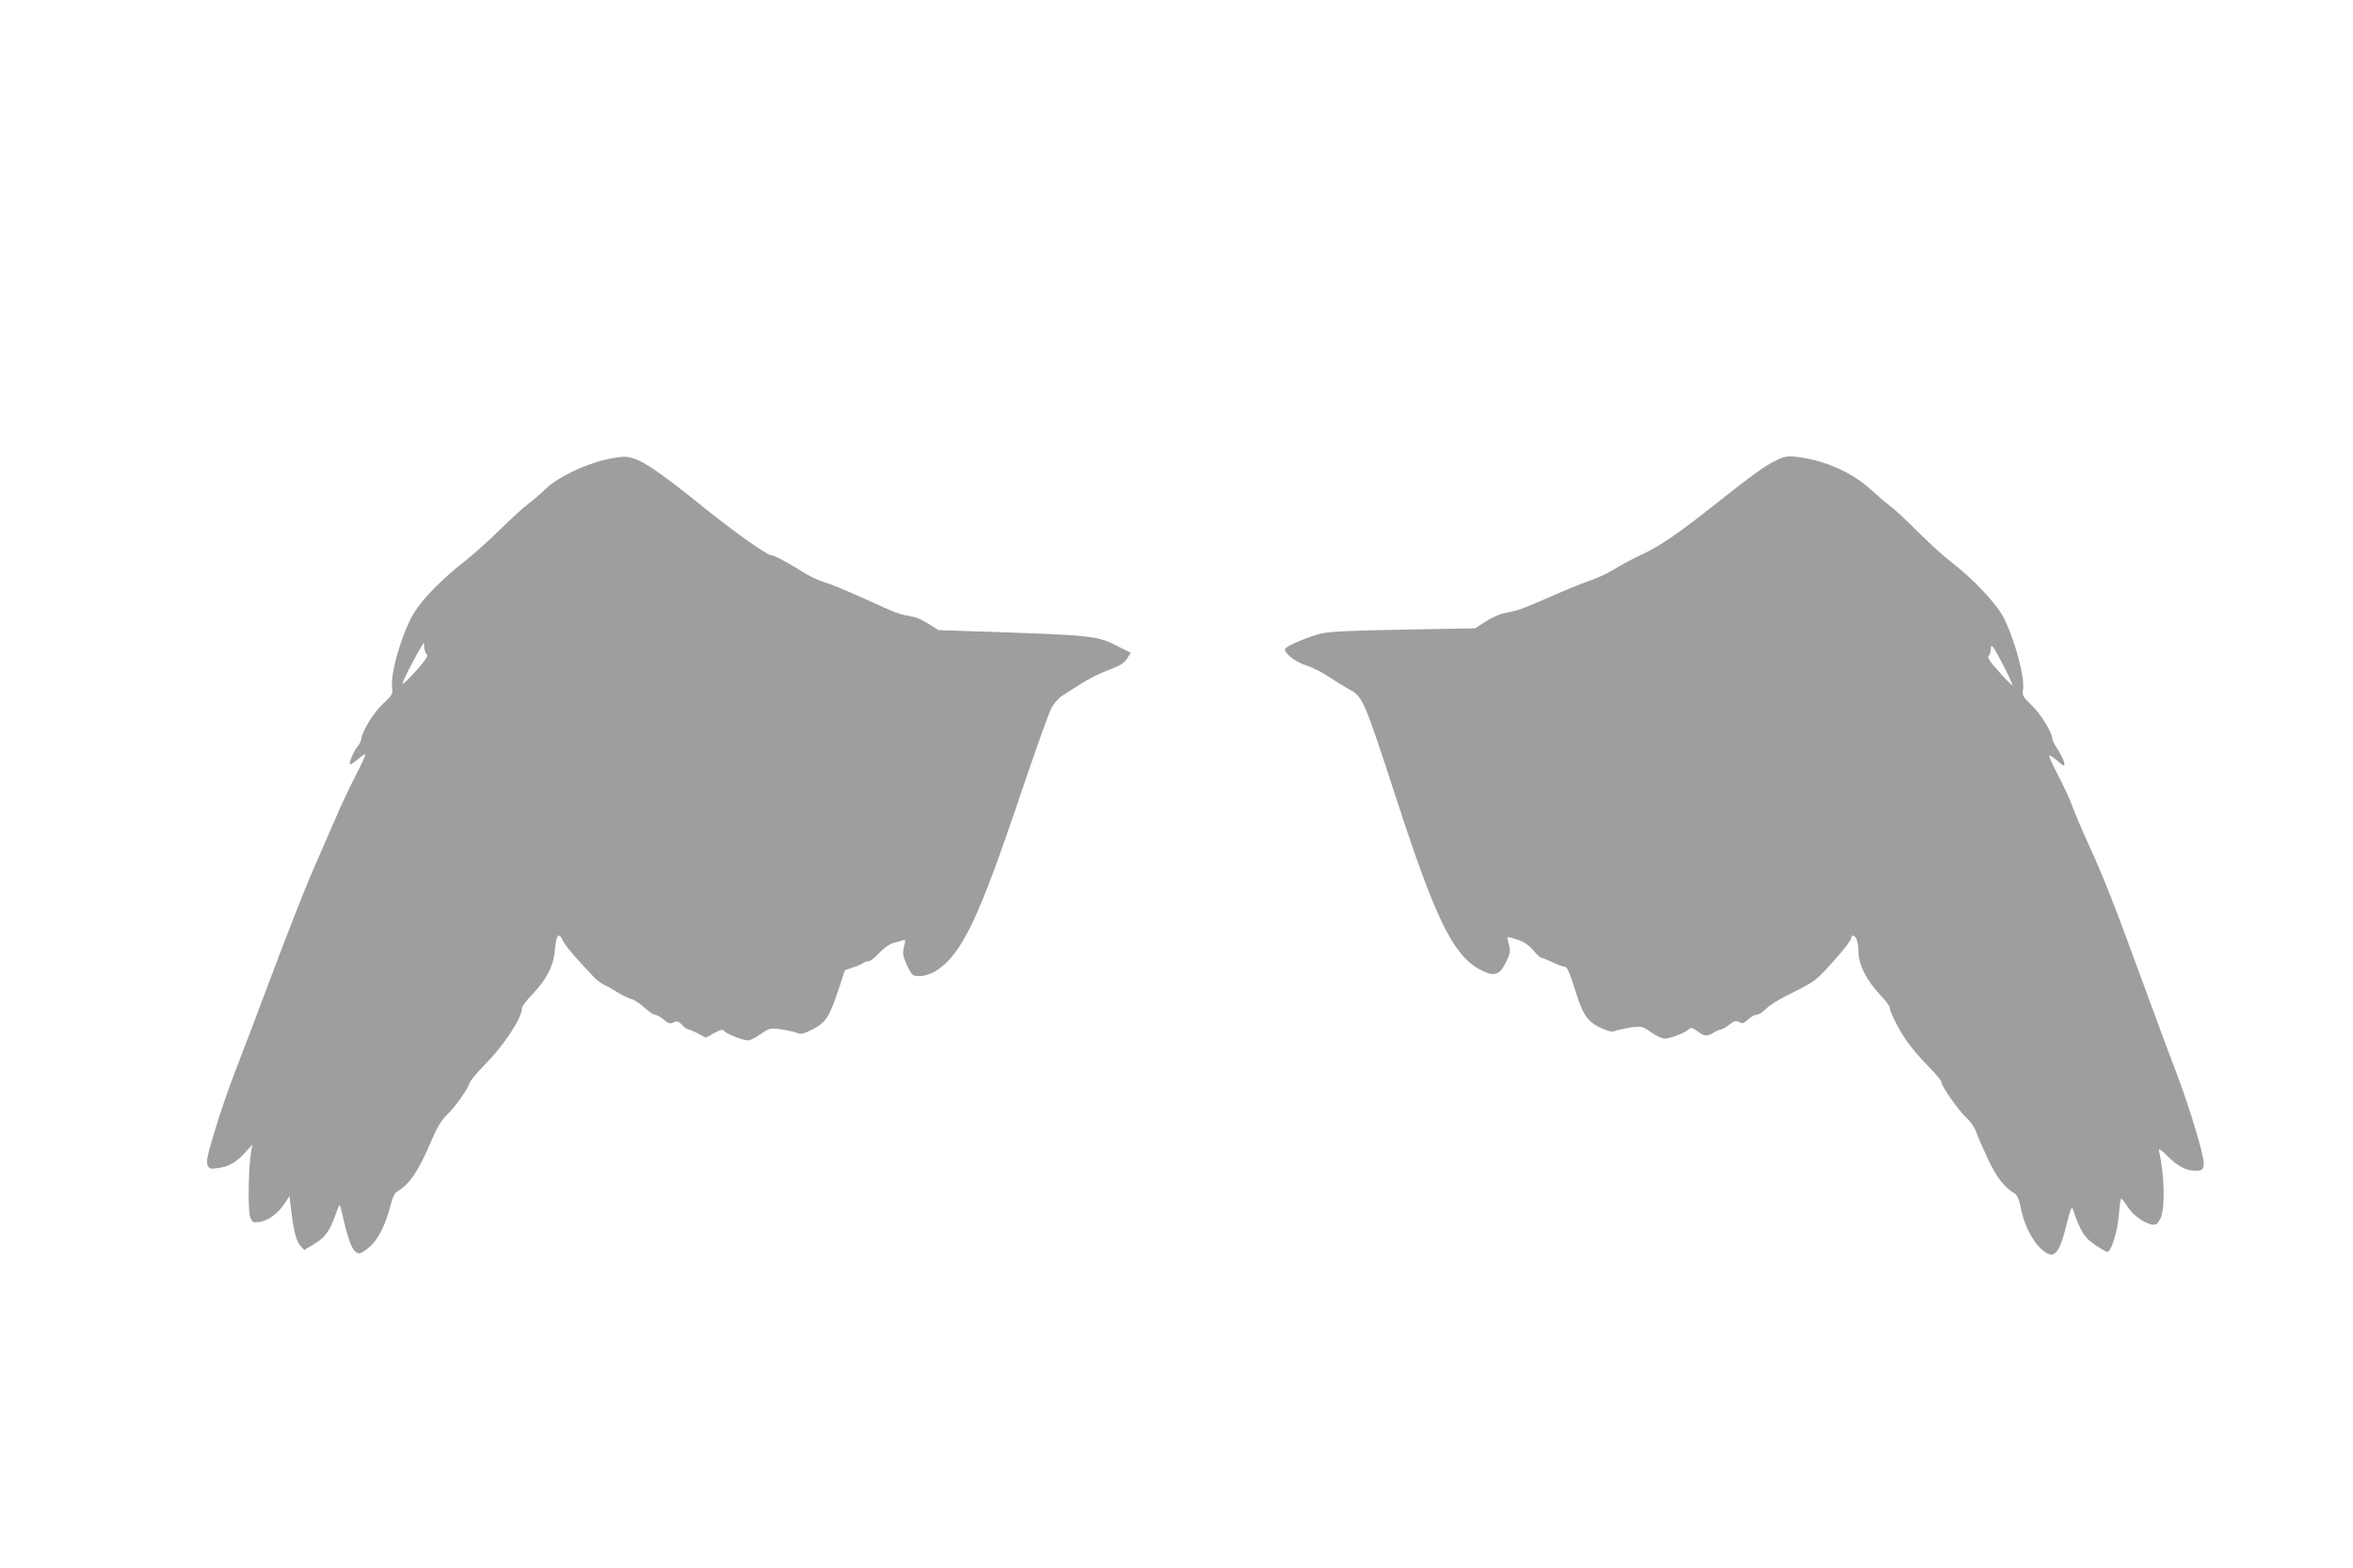 <?xml version="1.0" standalone="no"?>
<!DOCTYPE svg PUBLIC "-//W3C//DTD SVG 20010904//EN"
 "http://www.w3.org/TR/2001/REC-SVG-20010904/DTD/svg10.dtd">
<svg version="1.0" xmlns="http://www.w3.org/2000/svg"
 width="1280pt" height="853pt" viewBox="0 0 1280 853"
 preserveAspectRatio="xMidYMid meet">
<g transform="translate(0,853) scale(0.1,-0.1)"
fill="#9e9e9e" stroke="none">
<path d="M3291 6029 c-113 -26 -259 -98 -319 -155 -26 -26 -69 -63 -97 -84
-27 -20 -97 -84 -155 -141 -58 -58 -145 -135 -193 -173 -112 -87 -220 -195
-268 -269 -66 -102 -137 -336 -126 -417 5 -36 1 -41 -52 -91 -53 -51 -112
-149 -116 -191 -1 -10 -9 -26 -18 -36 -20 -22 -50 -92 -43 -99 3 -3 22 9 42
26 20 18 38 30 41 27 3 -2 -20 -53 -51 -113 -31 -59 -82 -166 -112 -238 -31
-71 -87 -201 -125 -287 -38 -87 -136 -336 -218 -555 -82 -219 -175 -463 -206
-543 -31 -80 -79 -219 -106 -310 -41 -134 -48 -169 -40 -188 10 -21 15 -23 59
-16 58 8 99 32 147 86 l38 41 -7 -39 c-15 -87 -18 -324 -5 -355 11 -29 15 -31
51 -26 47 6 100 45 136 100 l27 41 8 -70 c14 -120 28 -174 50 -200 l22 -24 55
33 c59 36 82 67 116 161 21 59 22 60 29 31 42 -188 62 -236 98 -243 9 -2 36
15 61 38 47 44 84 119 111 225 8 33 22 65 31 70 73 43 119 111 190 278 31 73
54 111 84 141 47 45 113 138 125 175 4 13 42 59 86 103 104 106 199 251 199
306 0 8 26 43 59 76 70 73 110 149 117 219 8 75 13 97 25 97 5 0 13 -9 17 -19
8 -22 50 -75 107 -136 22 -23 51 -55 65 -70 14 -15 39 -34 55 -42 17 -7 50
-26 75 -42 25 -15 58 -31 73 -35 16 -4 48 -25 71 -46 24 -22 50 -40 59 -40 8
0 30 -12 47 -26 26 -22 35 -25 54 -16 20 9 27 7 47 -14 12 -13 27 -24 33 -24
6 0 30 -10 53 -22 l43 -23 45 25 c35 19 48 22 54 12 9 -15 102 -52 130 -52 10
0 41 15 68 34 48 33 52 34 109 27 32 -5 72 -13 87 -19 24 -10 36 -8 86 18 72
36 92 66 141 212 l36 110 44 15 c25 8 49 19 55 24 5 5 17 9 28 9 10 0 37 20
59 45 27 29 55 49 80 56 22 5 45 12 53 15 11 4 11 -2 3 -35 -9 -35 -7 -49 12
-94 12 -28 28 -55 34 -59 25 -17 83 -7 127 20 141 90 232 281 461 961 77 229
152 438 166 466 15 28 42 59 60 70 18 11 63 40 100 64 37 24 104 58 150 75 66
25 87 38 103 63 l20 32 -58 29 c-129 66 -123 65 -803 88 l-185 6 -50 32 c-28
18 -64 36 -80 39 -97 19 -77 12 -295 110 -80 36 -169 73 -199 81 -30 9 -82 34
-115 55 -76 49 -155 91 -172 91 -22 0 -195 123 -360 255 -273 220 -352 271
-428 280 -17 2 -69 -5 -115 -16z m-968 -1061 c6 -4 -9 -29 -40 -65 -55 -63
-93 -100 -93 -90 0 9 56 121 89 177 l26 45 3 -30 c2 -16 9 -33 15 -37z"/>
<path d="M9663 6026 c-63 -30 -129 -78 -346 -250 -192 -152 -296 -223 -399
-269 -41 -19 -102 -52 -134 -72 -32 -21 -95 -50 -139 -65 -44 -15 -143 -56
-220 -90 -77 -34 -157 -67 -177 -71 -21 -5 -55 -13 -75 -17 -21 -5 -63 -25
-93 -44 l-55 -36 -385 -7 c-282 -5 -402 -10 -450 -21 -68 -15 -200 -71 -200
-85 0 -26 57 -70 116 -89 37 -12 95 -42 129 -66 35 -23 82 -52 104 -64 73 -37
81 -55 257 -595 213 -655 308 -850 454 -929 76 -41 107 -33 142 39 22 45 25
60 17 92 -5 21 -9 41 -9 44 0 3 24 -2 53 -12 36 -12 63 -30 87 -58 20 -23 39
-41 43 -41 5 0 33 -11 63 -25 30 -14 61 -25 69 -25 9 0 25 -35 46 -102 50
-164 73 -198 159 -235 35 -15 52 -18 70 -10 14 5 52 13 84 18 57 7 61 6 109
-27 27 -19 59 -34 71 -34 30 0 108 29 129 48 16 14 20 14 45 -4 43 -32 57 -34
91 -13 17 10 37 19 43 19 6 0 26 11 44 25 28 22 37 24 55 15 18 -10 25 -8 48
14 15 14 36 26 47 26 11 0 33 14 50 31 16 17 65 49 109 71 168 83 159 76 286
220 38 43 69 85 69 93 0 8 4 15 10 15 17 0 30 -38 30 -90 0 -67 45 -155 116
-230 30 -31 54 -63 54 -71 0 -23 46 -114 90 -179 22 -33 74 -94 115 -136 41
-41 75 -81 75 -89 0 -22 98 -161 138 -197 21 -18 43 -51 51 -73 7 -22 37 -89
65 -150 50 -105 88 -153 149 -190 10 -6 21 -32 27 -63 22 -120 83 -228 148
-261 44 -23 71 20 106 167 13 53 26 90 29 82 46 -134 65 -163 132 -208 27 -17
53 -32 58 -32 22 0 56 109 63 198 4 50 10 92 13 92 3 0 19 -20 35 -45 29 -46
91 -91 136 -97 20 -2 28 4 42 32 27 53 23 235 -7 368 -4 18 7 11 51 -32 57
-57 108 -80 162 -74 22 2 28 9 30 36 4 39 -77 308 -149 497 -28 71 -110 294
-184 495 -155 424 -210 564 -295 750 -34 74 -73 167 -87 205 -14 39 -50 116
-80 173 -30 56 -50 102 -44 102 6 0 26 -14 46 -31 30 -27 35 -29 35 -12 0 10
-15 41 -32 69 -18 27 -33 56 -33 64 -1 34 -63 136 -113 183 -47 46 -53 55 -47
83 12 66 -47 283 -108 399 -39 74 -164 206 -277 293 -47 36 -132 114 -190 172
-58 58 -123 119 -145 135 -22 16 -70 57 -107 91 -101 94 -258 163 -408 179
-46 5 -64 2 -107 -19z m1237 -1120 c28 -54 49 -100 47 -103 -3 -2 -35 30 -72
72 -52 57 -65 79 -57 87 7 7 12 23 12 37 0 36 12 20 70 -93z"/>
</g>
</svg>
